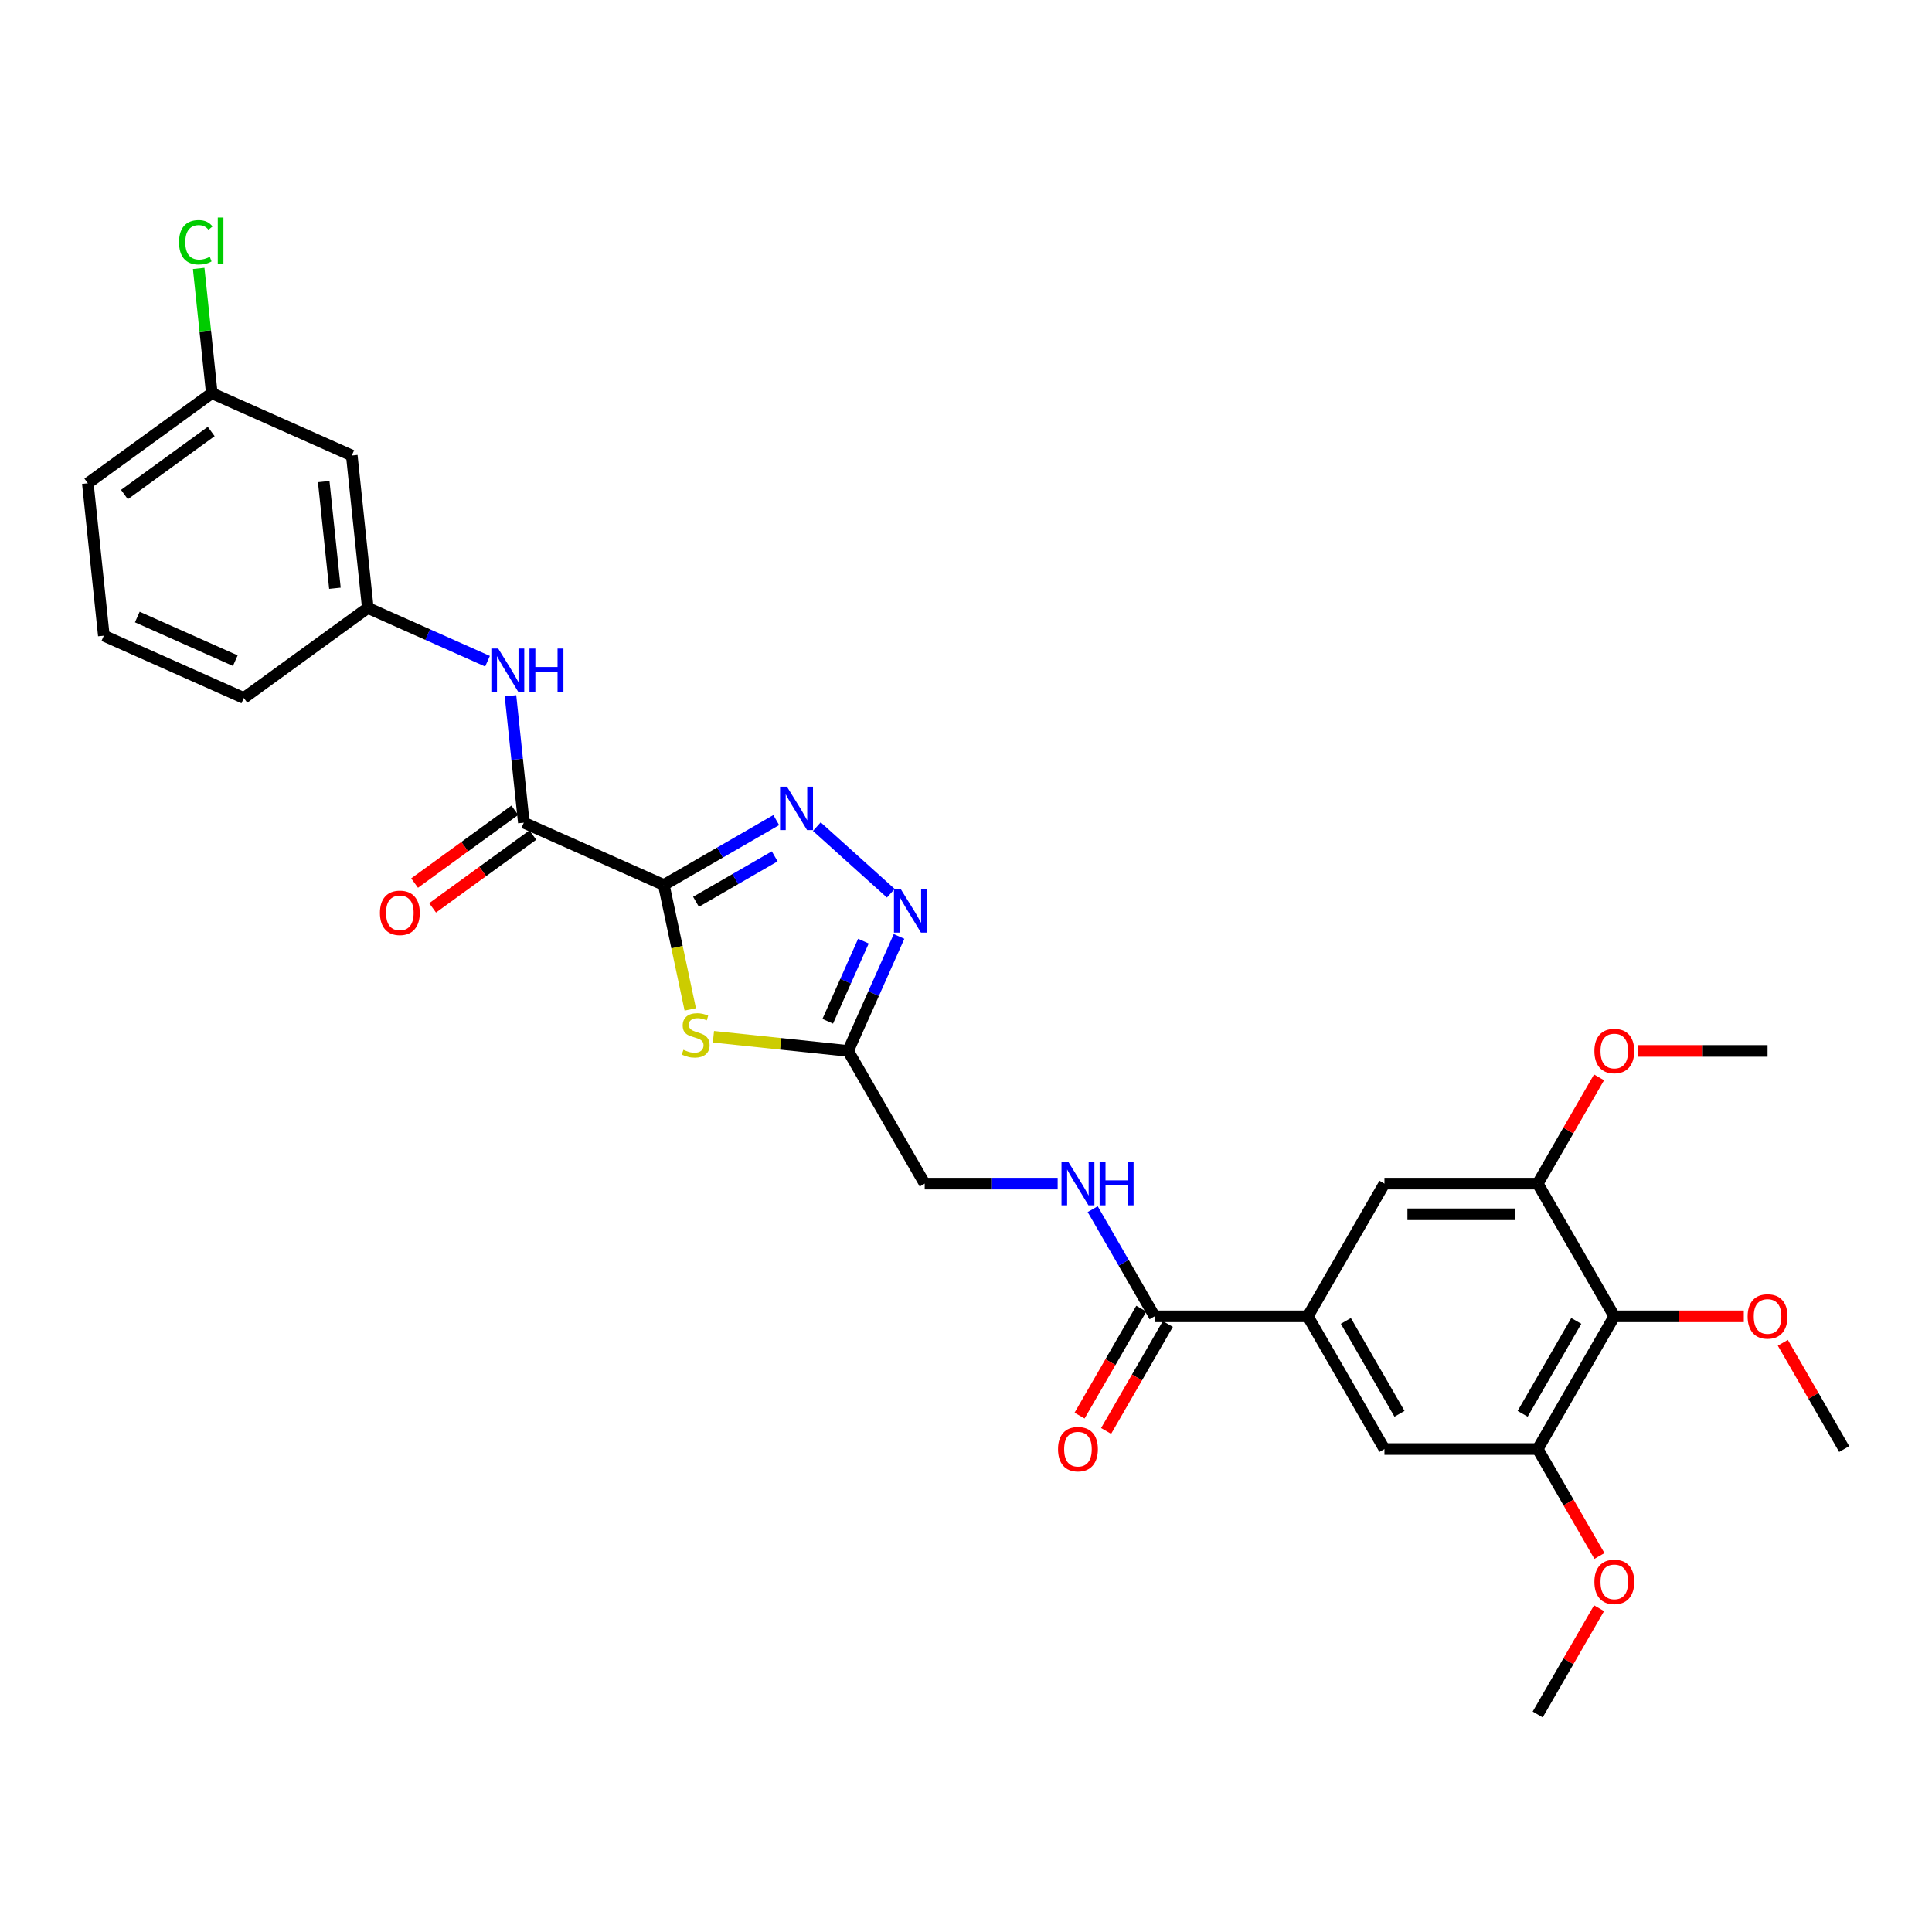 <?xml version='1.0' encoding='iso-8859-1'?>
<svg version='1.1' baseProfile='full'
              xmlns='http://www.w3.org/2000/svg'
                      xmlns:rdkit='http://www.rdkit.org/xml'
                      xmlns:xlink='http://www.w3.org/1999/xlink'
                  xml:space='preserve'
width='1000px' height='1000px' viewBox='0 0 1000 1000'>
<!-- END OF HEADER -->
<rect style='opacity:1.0;fill:#FFFFFF;stroke:none' width='1000' height='1000' x='0' y='0'> </rect>
<path class='bond-0' d='M 343.593,458.071 L 372.689,441.272' style='fill:none;fill-rule:evenodd;stroke:#000000;stroke-width:6px;stroke-linecap:butt;stroke-linejoin:miter;stroke-opacity:1' />
<path class='bond-0' d='M 372.689,441.272 L 401.784,424.474' style='fill:none;fill-rule:evenodd;stroke:#0000FF;stroke-width:6px;stroke-linecap:butt;stroke-linejoin:miter;stroke-opacity:1' />
<path class='bond-0' d='M 360.254,466.77 L 380.62,455.011' style='fill:none;fill-rule:evenodd;stroke:#000000;stroke-width:6px;stroke-linecap:butt;stroke-linejoin:miter;stroke-opacity:1' />
<path class='bond-0' d='M 380.62,455.011 L 400.987,443.252' style='fill:none;fill-rule:evenodd;stroke:#0000FF;stroke-width:6px;stroke-linecap:butt;stroke-linejoin:miter;stroke-opacity:1' />
<path class='bond-1' d='M 343.593,458.071 L 350.438,490.272' style='fill:none;fill-rule:evenodd;stroke:#000000;stroke-width:6px;stroke-linecap:butt;stroke-linejoin:miter;stroke-opacity:1' />
<path class='bond-1' d='M 350.438,490.272 L 357.282,522.474' style='fill:none;fill-rule:evenodd;stroke:#CCCC00;stroke-width:6px;stroke-linecap:butt;stroke-linejoin:miter;stroke-opacity:1' />
<path class='bond-3' d='M 343.593,458.071 L 271.131,425.809' style='fill:none;fill-rule:evenodd;stroke:#000000;stroke-width:6px;stroke-linecap:butt;stroke-linejoin:miter;stroke-opacity:1' />
<path class='bond-2' d='M 422.788,427.867 L 461.083,462.348' style='fill:none;fill-rule:evenodd;stroke:#0000FF;stroke-width:6px;stroke-linecap:butt;stroke-linejoin:miter;stroke-opacity:1' />
<path class='bond-4' d='M 369.27,536.622 L 404.12,540.285' style='fill:none;fill-rule:evenodd;stroke:#CCCC00;stroke-width:6px;stroke-linecap:butt;stroke-linejoin:miter;stroke-opacity:1' />
<path class='bond-4' d='M 404.12,540.285 L 438.969,543.948' style='fill:none;fill-rule:evenodd;stroke:#000000;stroke-width:6px;stroke-linecap:butt;stroke-linejoin:miter;stroke-opacity:1' />
<path class='bond-30' d='M 465.348,484.701 L 452.159,514.324' style='fill:none;fill-rule:evenodd;stroke:#0000FF;stroke-width:6px;stroke-linecap:butt;stroke-linejoin:miter;stroke-opacity:1' />
<path class='bond-30' d='M 452.159,514.324 L 438.969,543.948' style='fill:none;fill-rule:evenodd;stroke:#000000;stroke-width:6px;stroke-linecap:butt;stroke-linejoin:miter;stroke-opacity:1' />
<path class='bond-30' d='M 446.899,487.135 L 437.666,507.872' style='fill:none;fill-rule:evenodd;stroke:#0000FF;stroke-width:6px;stroke-linecap:butt;stroke-linejoin:miter;stroke-opacity:1' />
<path class='bond-30' d='M 437.666,507.872 L 428.434,528.608' style='fill:none;fill-rule:evenodd;stroke:#000000;stroke-width:6px;stroke-linecap:butt;stroke-linejoin:miter;stroke-opacity:1' />
<path class='bond-10' d='M 271.131,425.809 L 267.68,392.973' style='fill:none;fill-rule:evenodd;stroke:#000000;stroke-width:6px;stroke-linecap:butt;stroke-linejoin:miter;stroke-opacity:1' />
<path class='bond-10' d='M 267.68,392.973 L 264.229,360.138' style='fill:none;fill-rule:evenodd;stroke:#0000FF;stroke-width:6px;stroke-linecap:butt;stroke-linejoin:miter;stroke-opacity:1' />
<path class='bond-15' d='M 266.469,419.392 L 240.531,438.237' style='fill:none;fill-rule:evenodd;stroke:#000000;stroke-width:6px;stroke-linecap:butt;stroke-linejoin:miter;stroke-opacity:1' />
<path class='bond-15' d='M 240.531,438.237 L 214.593,457.082' style='fill:none;fill-rule:evenodd;stroke:#FF0000;stroke-width:6px;stroke-linecap:butt;stroke-linejoin:miter;stroke-opacity:1' />
<path class='bond-15' d='M 275.794,432.226 L 249.855,451.071' style='fill:none;fill-rule:evenodd;stroke:#000000;stroke-width:6px;stroke-linecap:butt;stroke-linejoin:miter;stroke-opacity:1' />
<path class='bond-15' d='M 249.855,451.071 L 223.917,469.916' style='fill:none;fill-rule:evenodd;stroke:#FF0000;stroke-width:6px;stroke-linecap:butt;stroke-linejoin:miter;stroke-opacity:1' />
<path class='bond-18' d='M 438.969,543.948 L 478.629,612.64' style='fill:none;fill-rule:evenodd;stroke:#000000;stroke-width:6px;stroke-linecap:butt;stroke-linejoin:miter;stroke-opacity:1' />
<path class='bond-5' d='M 835.566,681.333 L 795.907,750.026' style='fill:none;fill-rule:evenodd;stroke:#000000;stroke-width:6px;stroke-linecap:butt;stroke-linejoin:miter;stroke-opacity:1' />
<path class='bond-5' d='M 815.879,683.705 L 788.117,731.79' style='fill:none;fill-rule:evenodd;stroke:#000000;stroke-width:6px;stroke-linecap:butt;stroke-linejoin:miter;stroke-opacity:1' />
<path class='bond-19' d='M 835.566,681.333 L 869.079,681.333' style='fill:none;fill-rule:evenodd;stroke:#000000;stroke-width:6px;stroke-linecap:butt;stroke-linejoin:miter;stroke-opacity:1' />
<path class='bond-19' d='M 869.079,681.333 L 902.591,681.333' style='fill:none;fill-rule:evenodd;stroke:#FF0000;stroke-width:6px;stroke-linecap:butt;stroke-linejoin:miter;stroke-opacity:1' />
<path class='bond-32' d='M 835.566,681.333 L 795.907,612.64' style='fill:none;fill-rule:evenodd;stroke:#000000;stroke-width:6px;stroke-linecap:butt;stroke-linejoin:miter;stroke-opacity:1' />
<path class='bond-6' d='M 676.928,681.333 L 597.608,681.333' style='fill:none;fill-rule:evenodd;stroke:#000000;stroke-width:6px;stroke-linecap:butt;stroke-linejoin:miter;stroke-opacity:1' />
<path class='bond-11' d='M 676.928,681.333 L 716.587,612.64' style='fill:none;fill-rule:evenodd;stroke:#000000;stroke-width:6px;stroke-linecap:butt;stroke-linejoin:miter;stroke-opacity:1' />
<path class='bond-12' d='M 676.928,681.333 L 716.587,750.026' style='fill:none;fill-rule:evenodd;stroke:#000000;stroke-width:6px;stroke-linecap:butt;stroke-linejoin:miter;stroke-opacity:1' />
<path class='bond-12' d='M 696.615,683.705 L 724.377,731.79' style='fill:none;fill-rule:evenodd;stroke:#000000;stroke-width:6px;stroke-linecap:butt;stroke-linejoin:miter;stroke-opacity:1' />
<path class='bond-7' d='M 597.608,681.333 L 581.593,653.594' style='fill:none;fill-rule:evenodd;stroke:#000000;stroke-width:6px;stroke-linecap:butt;stroke-linejoin:miter;stroke-opacity:1' />
<path class='bond-7' d='M 581.593,653.594 L 565.578,625.855' style='fill:none;fill-rule:evenodd;stroke:#0000FF;stroke-width:6px;stroke-linecap:butt;stroke-linejoin:miter;stroke-opacity:1' />
<path class='bond-16' d='M 590.739,677.367 L 574.76,705.043' style='fill:none;fill-rule:evenodd;stroke:#000000;stroke-width:6px;stroke-linecap:butt;stroke-linejoin:miter;stroke-opacity:1' />
<path class='bond-16' d='M 574.76,705.043 L 558.782,732.718' style='fill:none;fill-rule:evenodd;stroke:#FF0000;stroke-width:6px;stroke-linecap:butt;stroke-linejoin:miter;stroke-opacity:1' />
<path class='bond-16' d='M 604.477,685.299 L 588.499,712.975' style='fill:none;fill-rule:evenodd;stroke:#000000;stroke-width:6px;stroke-linecap:butt;stroke-linejoin:miter;stroke-opacity:1' />
<path class='bond-16' d='M 588.499,712.975 L 572.521,740.65' style='fill:none;fill-rule:evenodd;stroke:#FF0000;stroke-width:6px;stroke-linecap:butt;stroke-linejoin:miter;stroke-opacity:1' />
<path class='bond-8' d='M 795.907,612.64 L 716.587,612.64' style='fill:none;fill-rule:evenodd;stroke:#000000;stroke-width:6px;stroke-linecap:butt;stroke-linejoin:miter;stroke-opacity:1' />
<path class='bond-8' d='M 784.009,628.504 L 728.485,628.504' style='fill:none;fill-rule:evenodd;stroke:#000000;stroke-width:6px;stroke-linecap:butt;stroke-linejoin:miter;stroke-opacity:1' />
<path class='bond-21' d='M 795.907,612.64 L 811.784,585.139' style='fill:none;fill-rule:evenodd;stroke:#000000;stroke-width:6px;stroke-linecap:butt;stroke-linejoin:miter;stroke-opacity:1' />
<path class='bond-21' d='M 811.784,585.139 L 827.662,557.638' style='fill:none;fill-rule:evenodd;stroke:#FF0000;stroke-width:6px;stroke-linecap:butt;stroke-linejoin:miter;stroke-opacity:1' />
<path class='bond-9' d='M 795.907,750.026 L 716.587,750.026' style='fill:none;fill-rule:evenodd;stroke:#000000;stroke-width:6px;stroke-linecap:butt;stroke-linejoin:miter;stroke-opacity:1' />
<path class='bond-22' d='M 795.907,750.026 L 811.885,777.701' style='fill:none;fill-rule:evenodd;stroke:#000000;stroke-width:6px;stroke-linecap:butt;stroke-linejoin:miter;stroke-opacity:1' />
<path class='bond-22' d='M 811.885,777.701 L 827.864,805.377' style='fill:none;fill-rule:evenodd;stroke:#FF0000;stroke-width:6px;stroke-linecap:butt;stroke-linejoin:miter;stroke-opacity:1' />
<path class='bond-14' d='M 252.338,342.248 L 221.358,328.455' style='fill:none;fill-rule:evenodd;stroke:#0000FF;stroke-width:6px;stroke-linecap:butt;stroke-linejoin:miter;stroke-opacity:1' />
<path class='bond-14' d='M 221.358,328.455 L 190.378,314.662' style='fill:none;fill-rule:evenodd;stroke:#000000;stroke-width:6px;stroke-linecap:butt;stroke-linejoin:miter;stroke-opacity:1' />
<path class='bond-13' d='M 547.447,612.64 L 513.038,612.64' style='fill:none;fill-rule:evenodd;stroke:#0000FF;stroke-width:6px;stroke-linecap:butt;stroke-linejoin:miter;stroke-opacity:1' />
<path class='bond-13' d='M 513.038,612.64 L 478.629,612.64' style='fill:none;fill-rule:evenodd;stroke:#000000;stroke-width:6px;stroke-linecap:butt;stroke-linejoin:miter;stroke-opacity:1' />
<path class='bond-17' d='M 190.378,314.662 L 182.087,235.777' style='fill:none;fill-rule:evenodd;stroke:#000000;stroke-width:6px;stroke-linecap:butt;stroke-linejoin:miter;stroke-opacity:1' />
<path class='bond-17' d='M 173.358,304.487 L 167.554,249.268' style='fill:none;fill-rule:evenodd;stroke:#000000;stroke-width:6px;stroke-linecap:butt;stroke-linejoin:miter;stroke-opacity:1' />
<path class='bond-25' d='M 190.378,314.662 L 126.208,361.284' style='fill:none;fill-rule:evenodd;stroke:#000000;stroke-width:6px;stroke-linecap:butt;stroke-linejoin:miter;stroke-opacity:1' />
<path class='bond-20' d='M 182.087,235.777 L 109.625,203.515' style='fill:none;fill-rule:evenodd;stroke:#000000;stroke-width:6px;stroke-linecap:butt;stroke-linejoin:miter;stroke-opacity:1' />
<path class='bond-27' d='M 922.79,695.024 L 938.668,722.525' style='fill:none;fill-rule:evenodd;stroke:#FF0000;stroke-width:6px;stroke-linecap:butt;stroke-linejoin:miter;stroke-opacity:1' />
<path class='bond-27' d='M 938.668,722.525 L 954.545,750.026' style='fill:none;fill-rule:evenodd;stroke:#000000;stroke-width:6px;stroke-linecap:butt;stroke-linejoin:miter;stroke-opacity:1' />
<path class='bond-23' d='M 109.625,203.515 L 106.232,171.227' style='fill:none;fill-rule:evenodd;stroke:#000000;stroke-width:6px;stroke-linecap:butt;stroke-linejoin:miter;stroke-opacity:1' />
<path class='bond-23' d='M 106.232,171.227 L 102.838,138.939' style='fill:none;fill-rule:evenodd;stroke:#00CC00;stroke-width:6px;stroke-linecap:butt;stroke-linejoin:miter;stroke-opacity:1' />
<path class='bond-31' d='M 109.625,203.515 L 45.455,250.137' style='fill:none;fill-rule:evenodd;stroke:#000000;stroke-width:6px;stroke-linecap:butt;stroke-linejoin:miter;stroke-opacity:1' />
<path class='bond-31' d='M 109.324,223.342 L 64.405,255.978' style='fill:none;fill-rule:evenodd;stroke:#000000;stroke-width:6px;stroke-linecap:butt;stroke-linejoin:miter;stroke-opacity:1' />
<path class='bond-28' d='M 847.861,543.948 L 881.373,543.948' style='fill:none;fill-rule:evenodd;stroke:#FF0000;stroke-width:6px;stroke-linecap:butt;stroke-linejoin:miter;stroke-opacity:1' />
<path class='bond-28' d='M 881.373,543.948 L 914.886,543.948' style='fill:none;fill-rule:evenodd;stroke:#000000;stroke-width:6px;stroke-linecap:butt;stroke-linejoin:miter;stroke-opacity:1' />
<path class='bond-29' d='M 827.662,832.409 L 811.784,859.91' style='fill:none;fill-rule:evenodd;stroke:#FF0000;stroke-width:6px;stroke-linecap:butt;stroke-linejoin:miter;stroke-opacity:1' />
<path class='bond-29' d='M 811.784,859.91 L 795.907,887.411' style='fill:none;fill-rule:evenodd;stroke:#000000;stroke-width:6px;stroke-linecap:butt;stroke-linejoin:miter;stroke-opacity:1' />
<path class='bond-24' d='M 53.746,329.022 L 126.208,361.284' style='fill:none;fill-rule:evenodd;stroke:#000000;stroke-width:6px;stroke-linecap:butt;stroke-linejoin:miter;stroke-opacity:1' />
<path class='bond-24' d='M 71.067,319.369 L 121.791,341.953' style='fill:none;fill-rule:evenodd;stroke:#000000;stroke-width:6px;stroke-linecap:butt;stroke-linejoin:miter;stroke-opacity:1' />
<path class='bond-26' d='M 53.746,329.022 L 45.455,250.137' style='fill:none;fill-rule:evenodd;stroke:#000000;stroke-width:6px;stroke-linecap:butt;stroke-linejoin:miter;stroke-opacity:1' />
<path  class='atom-1' d='M 407.32 407.179
L 414.681 419.077
Q 415.411 420.251, 416.585 422.377
Q 417.759 424.503, 417.822 424.63
L 417.822 407.179
L 420.805 407.179
L 420.805 429.643
L 417.727 429.643
L 409.827 416.634
Q 408.907 415.111, 407.923 413.366
Q 406.971 411.621, 406.686 411.082
L 406.686 429.643
L 403.767 429.643
L 403.767 407.179
L 407.32 407.179
' fill='#0000FF'/>
<path  class='atom-2' d='M 353.739 543.367
Q 353.993 543.462, 355.04 543.906
Q 356.087 544.35, 357.229 544.636
Q 358.403 544.89, 359.545 544.89
Q 361.671 544.89, 362.908 543.874
Q 364.146 542.827, 364.146 541.019
Q 364.146 539.781, 363.511 539.02
Q 362.908 538.258, 361.957 537.846
Q 361.005 537.434, 359.418 536.958
Q 357.419 536.355, 356.214 535.784
Q 355.04 535.213, 354.183 534.007
Q 353.358 532.801, 353.358 530.771
Q 353.358 527.947, 355.262 526.202
Q 357.197 524.457, 361.005 524.457
Q 363.606 524.457, 366.557 525.694
L 365.827 528.137
Q 363.13 527.027, 361.1 527.027
Q 358.911 527.027, 357.705 527.947
Q 356.499 528.835, 356.531 530.39
Q 356.531 531.596, 357.134 532.325
Q 357.768 533.055, 358.657 533.468
Q 359.577 533.88, 361.1 534.356
Q 363.13 534.99, 364.336 535.625
Q 365.542 536.26, 366.398 537.56
Q 367.287 538.83, 367.287 541.019
Q 367.287 544.128, 365.193 545.81
Q 363.13 547.459, 359.672 547.459
Q 357.673 547.459, 356.15 547.015
Q 354.659 546.603, 352.882 545.873
L 353.739 543.367
' fill='#CCCC00'/>
<path  class='atom-3' d='M 466.266 460.254
L 473.627 472.152
Q 474.357 473.326, 475.531 475.452
Q 476.705 477.578, 476.768 477.705
L 476.768 460.254
L 479.75 460.254
L 479.75 482.718
L 476.673 482.718
L 468.773 469.709
Q 467.853 468.186, 466.869 466.441
Q 465.917 464.696, 465.632 464.157
L 465.632 482.718
L 462.713 482.718
L 462.713 460.254
L 466.266 460.254
' fill='#0000FF'/>
<path  class='atom-11' d='M 257.875 335.692
L 265.236 347.59
Q 265.965 348.764, 267.139 350.89
Q 268.313 353.015, 268.377 353.142
L 268.377 335.692
L 271.359 335.692
L 271.359 358.155
L 268.281 358.155
L 260.381 345.147
Q 259.461 343.624, 258.478 341.879
Q 257.526 340.134, 257.24 339.595
L 257.24 358.155
L 254.321 358.155
L 254.321 335.692
L 257.875 335.692
' fill='#0000FF'/>
<path  class='atom-11' d='M 274.056 335.692
L 277.102 335.692
L 277.102 345.242
L 288.587 345.242
L 288.587 335.692
L 291.633 335.692
L 291.633 358.155
L 288.587 358.155
L 288.587 347.78
L 277.102 347.78
L 277.102 358.155
L 274.056 358.155
L 274.056 335.692
' fill='#0000FF'/>
<path  class='atom-14' d='M 552.983 601.409
L 560.344 613.307
Q 561.074 614.481, 562.248 616.606
Q 563.422 618.732, 563.485 618.859
L 563.485 601.409
L 566.467 601.409
L 566.467 623.872
L 563.39 623.872
L 555.49 610.864
Q 554.57 609.341, 553.586 607.596
Q 552.634 605.851, 552.349 605.311
L 552.349 623.872
L 549.43 623.872
L 549.43 601.409
L 552.983 601.409
' fill='#0000FF'/>
<path  class='atom-14' d='M 569.164 601.409
L 572.21 601.409
L 572.21 610.959
L 583.696 610.959
L 583.696 601.409
L 586.741 601.409
L 586.741 623.872
L 583.696 623.872
L 583.696 613.497
L 572.21 613.497
L 572.21 623.872
L 569.164 623.872
L 569.164 601.409
' fill='#0000FF'/>
<path  class='atom-16' d='M 196.649 472.495
Q 196.649 467.101, 199.314 464.087
Q 201.979 461.073, 206.961 461.073
Q 211.942 461.073, 214.607 464.087
Q 217.272 467.101, 217.272 472.495
Q 217.272 477.952, 214.575 481.061
Q 211.878 484.139, 206.961 484.139
Q 202.011 484.139, 199.314 481.061
Q 196.649 477.984, 196.649 472.495
M 206.961 481.601
Q 210.387 481.601, 212.227 479.316
Q 214.099 477, 214.099 472.495
Q 214.099 468.085, 212.227 465.864
Q 210.387 463.611, 206.961 463.611
Q 203.534 463.611, 201.662 465.832
Q 199.822 468.053, 199.822 472.495
Q 199.822 477.032, 201.662 479.316
Q 203.534 481.601, 206.961 481.601
' fill='#FF0000'/>
<path  class='atom-17' d='M 547.637 750.089
Q 547.637 744.695, 550.302 741.681
Q 552.967 738.667, 557.949 738.667
Q 562.93 738.667, 565.595 741.681
Q 568.26 744.695, 568.26 750.089
Q 568.26 755.546, 565.563 758.656
Q 562.866 761.733, 557.949 761.733
Q 552.999 761.733, 550.302 758.656
Q 547.637 755.578, 547.637 750.089
M 557.949 759.195
Q 561.375 759.195, 563.215 756.911
Q 565.087 754.594, 565.087 750.089
Q 565.087 745.679, 563.215 743.458
Q 561.375 741.205, 557.949 741.205
Q 554.522 741.205, 552.65 743.426
Q 550.81 745.647, 550.81 750.089
Q 550.81 754.626, 552.65 756.911
Q 554.522 759.195, 557.949 759.195
' fill='#FF0000'/>
<path  class='atom-20' d='M 904.574 681.397
Q 904.574 676.003, 907.239 672.989
Q 909.905 669.975, 914.886 669.975
Q 919.867 669.975, 922.532 672.989
Q 925.197 676.003, 925.197 681.397
Q 925.197 686.854, 922.5 689.963
Q 919.804 693.041, 914.886 693.041
Q 909.936 693.041, 907.239 689.963
Q 904.574 686.885, 904.574 681.397
M 914.886 690.502
Q 918.312 690.502, 920.153 688.218
Q 922.025 685.902, 922.025 681.397
Q 922.025 676.986, 920.153 674.765
Q 918.312 672.513, 914.886 672.513
Q 911.459 672.513, 909.587 674.734
Q 907.747 676.955, 907.747 681.397
Q 907.747 685.934, 909.587 688.218
Q 911.459 690.502, 914.886 690.502
' fill='#FF0000'/>
<path  class='atom-22' d='M 825.255 544.011
Q 825.255 538.618, 827.92 535.603
Q 830.585 532.589, 835.566 532.589
Q 840.548 532.589, 843.213 535.603
Q 845.878 538.618, 845.878 544.011
Q 845.878 549.469, 843.181 552.578
Q 840.484 555.655, 835.566 555.655
Q 830.617 555.655, 827.92 552.578
Q 825.255 549.5, 825.255 544.011
M 835.566 553.117
Q 838.993 553.117, 840.833 550.833
Q 842.705 548.517, 842.705 544.011
Q 842.705 539.601, 840.833 537.38
Q 838.993 535.128, 835.566 535.128
Q 832.14 535.128, 830.268 537.349
Q 828.428 539.569, 828.428 544.011
Q 828.428 548.548, 830.268 550.833
Q 832.14 553.117, 835.566 553.117
' fill='#FF0000'/>
<path  class='atom-23' d='M 825.255 818.782
Q 825.255 813.388, 827.92 810.374
Q 830.585 807.36, 835.566 807.36
Q 840.548 807.36, 843.213 810.374
Q 845.878 813.388, 845.878 818.782
Q 845.878 824.239, 843.181 827.348
Q 840.484 830.426, 835.566 830.426
Q 830.617 830.426, 827.92 827.348
Q 825.255 824.271, 825.255 818.782
M 835.566 827.888
Q 838.993 827.888, 840.833 825.603
Q 842.705 823.287, 842.705 818.782
Q 842.705 814.372, 840.833 812.151
Q 838.993 809.898, 835.566 809.898
Q 832.14 809.898, 830.268 812.119
Q 828.428 814.34, 828.428 818.782
Q 828.428 823.319, 830.268 825.603
Q 832.14 827.888, 835.566 827.888
' fill='#FF0000'/>
<path  class='atom-24' d='M 92.672 125.407
Q 92.672 119.823, 95.274 116.904
Q 97.907 113.953, 102.889 113.953
Q 107.521 113.953, 109.996 117.221
L 107.902 118.935
Q 106.093 116.555, 102.889 116.555
Q 99.494 116.555, 97.686 118.839
Q 95.909 121.092, 95.909 125.407
Q 95.909 129.849, 97.749 132.133
Q 99.621 134.418, 103.238 134.418
Q 105.713 134.418, 108.6 132.927
L 109.488 135.306
Q 108.314 136.068, 106.537 136.512
Q 104.761 136.956, 102.794 136.956
Q 97.907 136.956, 95.274 133.974
Q 92.672 130.991, 92.672 125.407
' fill='#00CC00'/>
<path  class='atom-24' d='M 112.724 112.589
L 115.643 112.589
L 115.643 136.67
L 112.724 136.67
L 112.724 112.589
' fill='#00CC00'/>
</svg>
